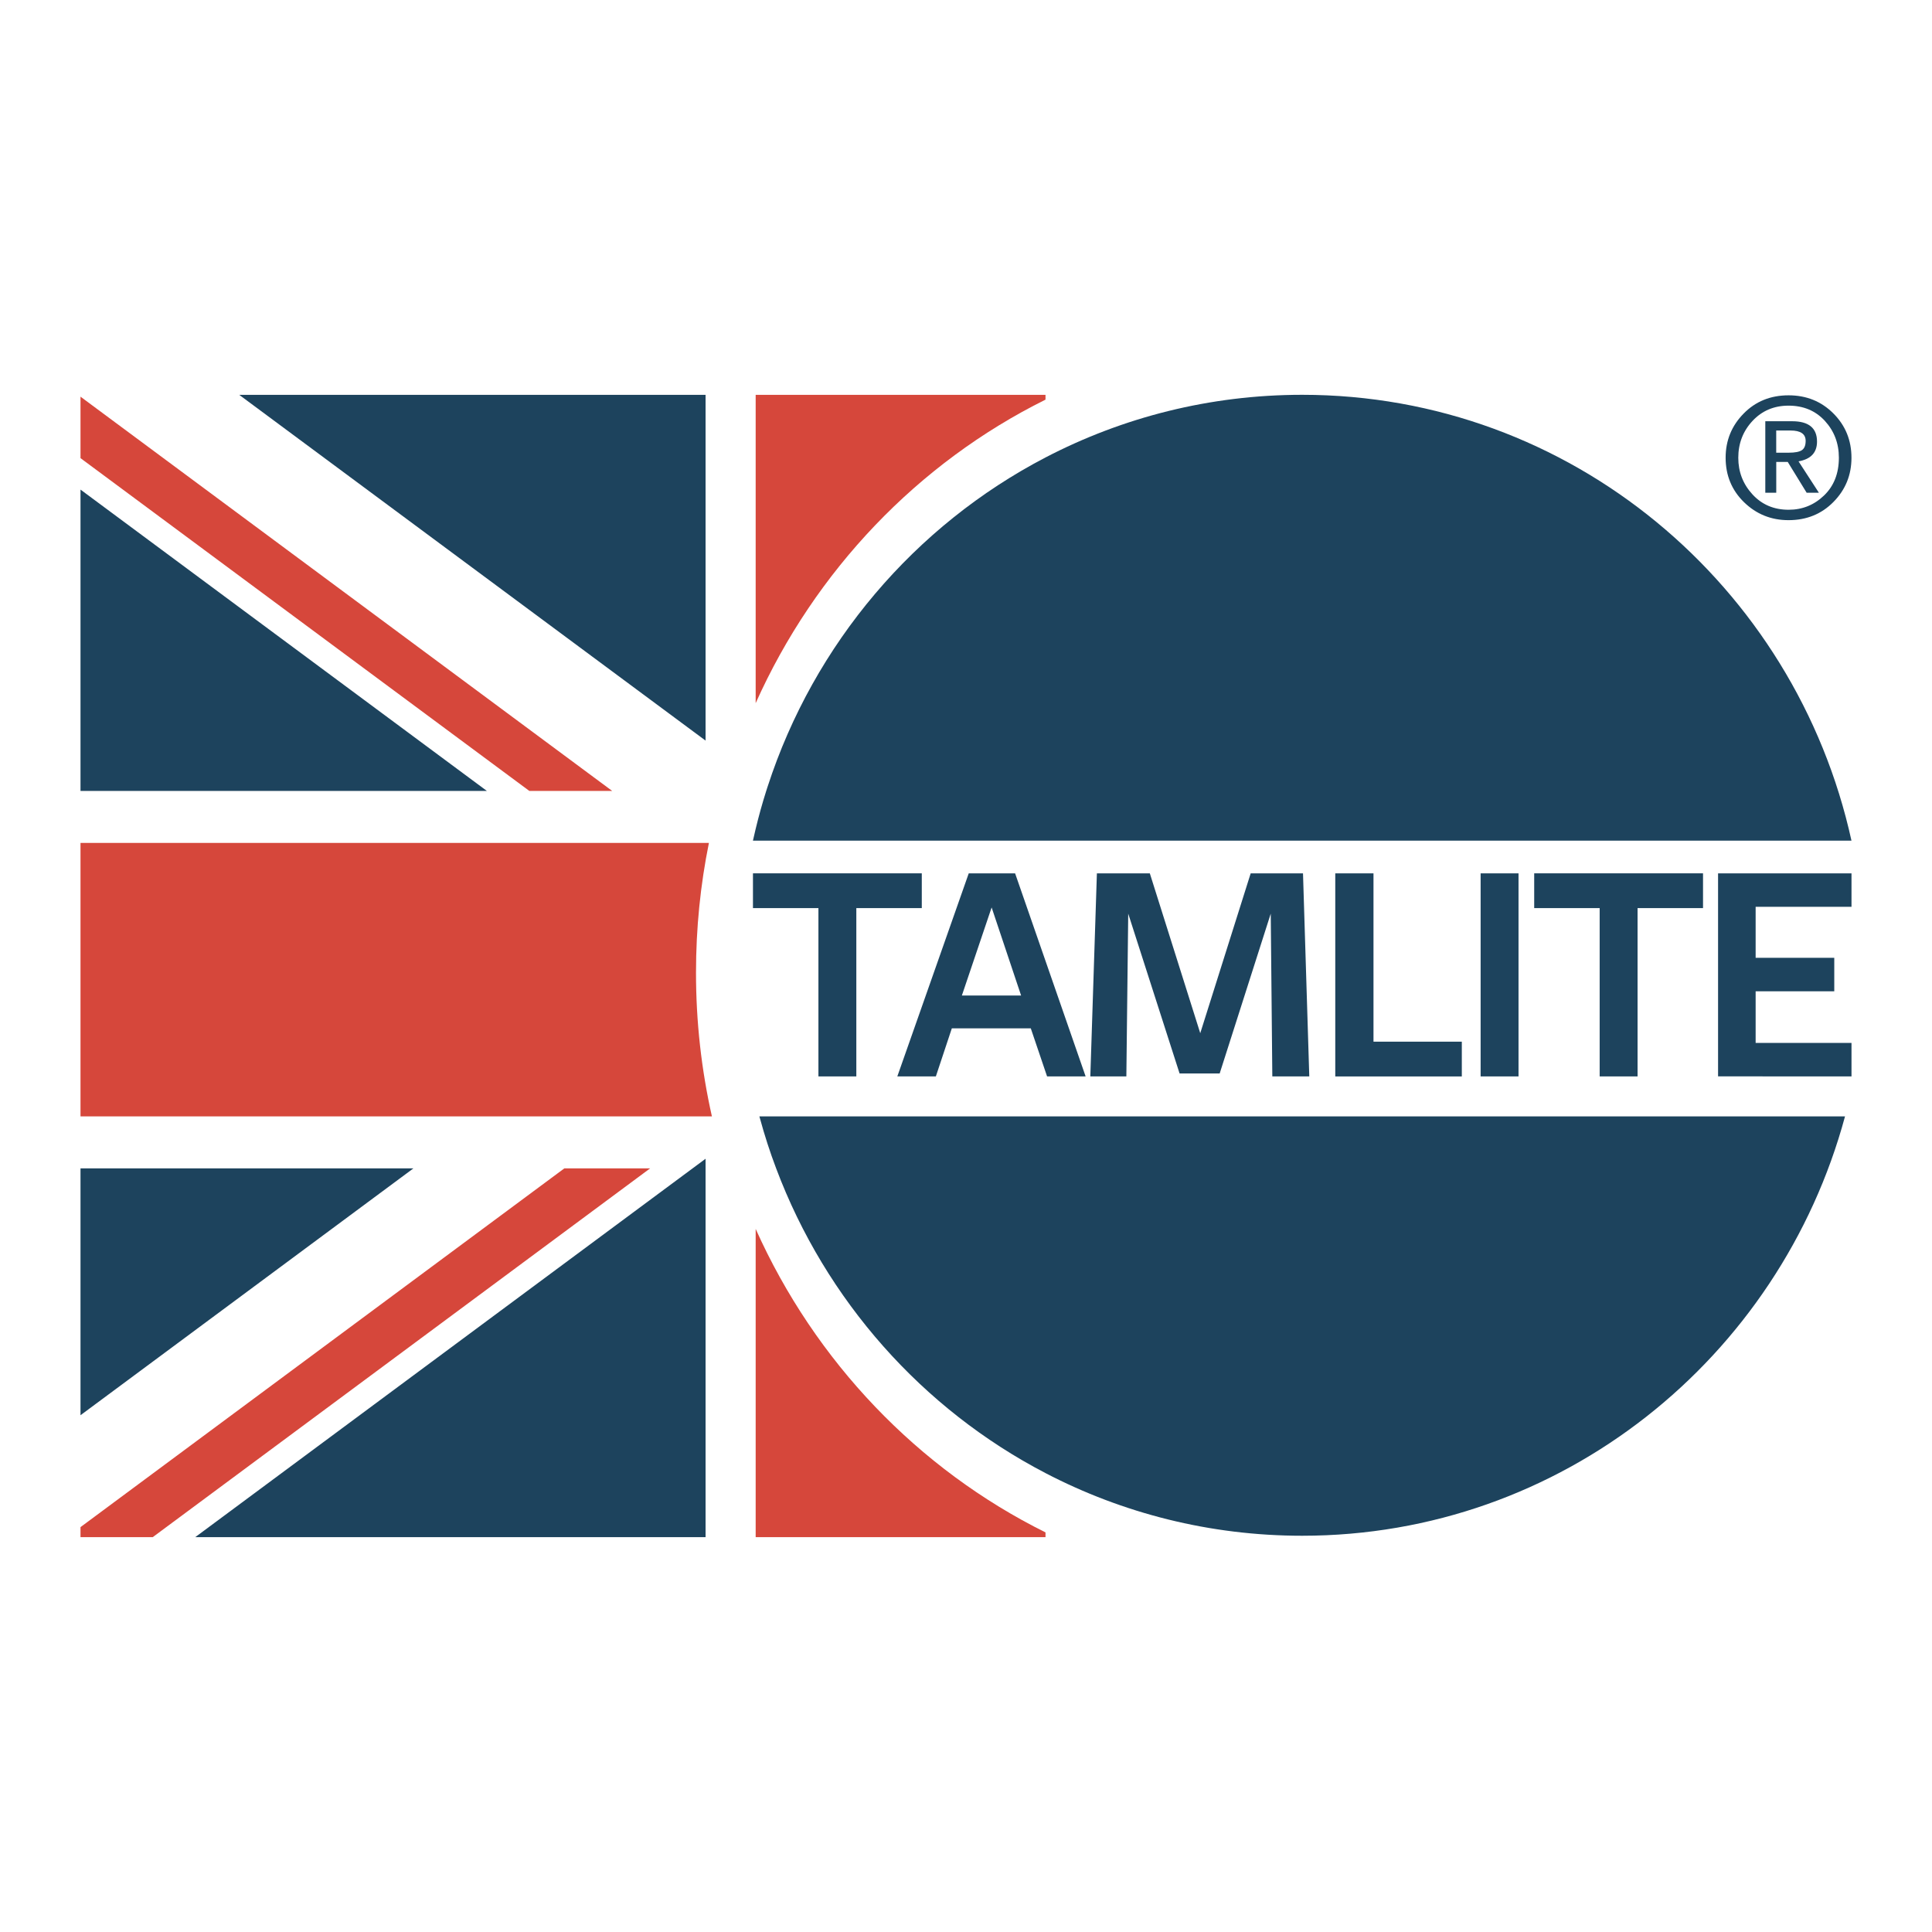 <?xml version="1.0" encoding="UTF-8"?>
<svg xmlns="http://www.w3.org/2000/svg" xmlns:xlink="http://www.w3.org/1999/xlink" version="1.1" id="Ebene_1" x="0px" y="0px" viewBox="0 0 600 600" style="enable-background:new 0 0 600 600;" xml:space="preserve">
<style type="text/css">
	.st0{fill:#1D435D;}
	.st1{fill:#D6473B;}
</style>
<g>
	<polygon class="st0" points="151.2,245.63 25,245.63 25,152.05  "></polygon>
	<polygon class="st0" points="219.12,122.62 219.12,230 74.29,122.62  "></polygon>
	<path class="st1" d="M324.69,122.62v1.49c-39.62,19.67-71.58,53.1-90.01,94.26v-95.75H324.69z"></path>
	<polygon class="st0" points="128.39,362.85 25,439.51 25,362.85  "></polygon>
	<path class="st1" d="M324.69,475.9v1.48h-90.01v-95.73C253.12,422.8,285.07,456.23,324.69,475.9z"></path>
	<polygon class="st1" points="201.9,362.85 47.43,477.38 25,477.38 25,474.26 175.26,362.85  "></polygon>
	<polygon class="st0" points="219.12,359.86 219.12,477.38 60.63,477.38 215.09,362.85  "></polygon>
	<path class="st1" d="M221.09,346.7H25v-84.92h195.16c-2.64,12.99-4.01,26.46-4.01,40.26C216.14,317.41,217.86,332.36,221.09,346.7z   "></path>
	<path class="st0" d="M572.99,346.7c-20.29,75.07-88.08,130.24-168.59,130.24c-28.72,0-55.82-7.02-79.72-19.46   c-38.2-19.88-68.23-53.61-83.64-94.63c-1.92-5.06-3.59-10.24-5.03-15.52c-0.06-0.21-0.13-0.42-0.18-0.63H572.99z"></path>
	<path class="st0" d="M574.99,261.07H233.83c0.26-1.22,0.55-2.44,0.85-3.66c0.96-3.99,2.05-7.92,3.28-11.79   c0.14-0.45,0.29-0.89,0.43-1.33c14.43-44.45,45.77-81.12,86.3-102.22c23.9-12.44,51-19.46,79.72-19.46   C487.81,122.62,557.59,181.85,574.99,261.07z"></path>
	<polygon class="st1" points="190.12,245.63 164.39,245.63 25,142.28 25,123.19  "></polygon>
	<g>
		<g>
			<path class="st0" d="M265.94,282.02v52.27h-11.77v-52.27h-20.33v-10.8h52.43v10.8H265.94z"></path>
			<path class="st0" d="M337.15,334.29h-11.97l-5.06-14.93h-24.52l-4.96,14.93h-11.97l22.18-63.06h14.4L337.15,334.29z      M307.96,281.82l-9.24,27.34h18.39L307.96,281.82z"></path>
			<path class="st0" d="M394.64,283.74l-15.86,49.64h-12.45l-15.95-49.64l-0.58,50.55h-11.19l2.04-63.06h16.44l15.66,49.64     l15.66-49.64h16.25l1.95,63.06h-11.48L394.64,283.74z"></path>
			<path class="st0" d="M414.68,334.29v-63.06h11.87v52.27h27.43v10.8H414.68z"></path>
			<path class="st0" d="M459.82,334.29v-63.06h11.77v63.06H459.82z"></path>
			<path class="st0" d="M508.56,282.02v52.27h-11.77v-52.27h-20.33v-10.8h52.43v10.8H508.56z"></path>
			<path class="st0" d="M533.56,334.29v-63.06H575v10.39h-29.77v15.84h24.42v10.39h-24.42v16.04H575v10.39H533.56z"></path>
		</g>
	</g>
	<g>
		<g>
			<path class="st0" d="M555.44,161.54c-5.39,0-10-1.86-13.81-5.57c-3.81-3.71-5.72-8.32-5.72-13.83c0-5.34,1.86-9.9,5.57-13.68     c3.71-3.8,8.37-5.69,13.98-5.69c5.53,0,10.16,1.87,13.91,5.62c3.75,3.75,5.62,8.34,5.62,13.78c0,5.36-1.86,9.93-5.59,13.71     C565.69,159.65,561.04,161.54,555.44,161.54z M539.84,142.16c0,4.38,1.46,8.16,4.39,11.36s6.68,4.79,11.24,4.79     c4.26,0,7.92-1.47,10.99-4.42c3.08-2.95,4.62-6.87,4.62-11.76c0-4.44-1.45-8.25-4.34-11.41c-2.9-3.16-6.66-4.74-11.29-4.74     c-4.51,0-8.24,1.58-11.19,4.74C541.31,133.89,539.84,137.7,539.84,142.16z M548.23,153.02v-22.2h8.34c5.14,0,7.72,2.11,7.72,6.32     c0,3.41-1.91,5.46-5.74,6.14l6.32,9.74h-3.8l-5.87-9.56h-3.57v9.56H548.23z M551.62,133.7v6.89h3.87c1.98,0,3.35-0.27,4.12-0.8     c0.77-0.53,1.15-1.49,1.15-2.87c0-2.15-1.56-3.22-4.69-3.22H551.62z"></path>
		</g>
	</g>
</g>
</svg>
